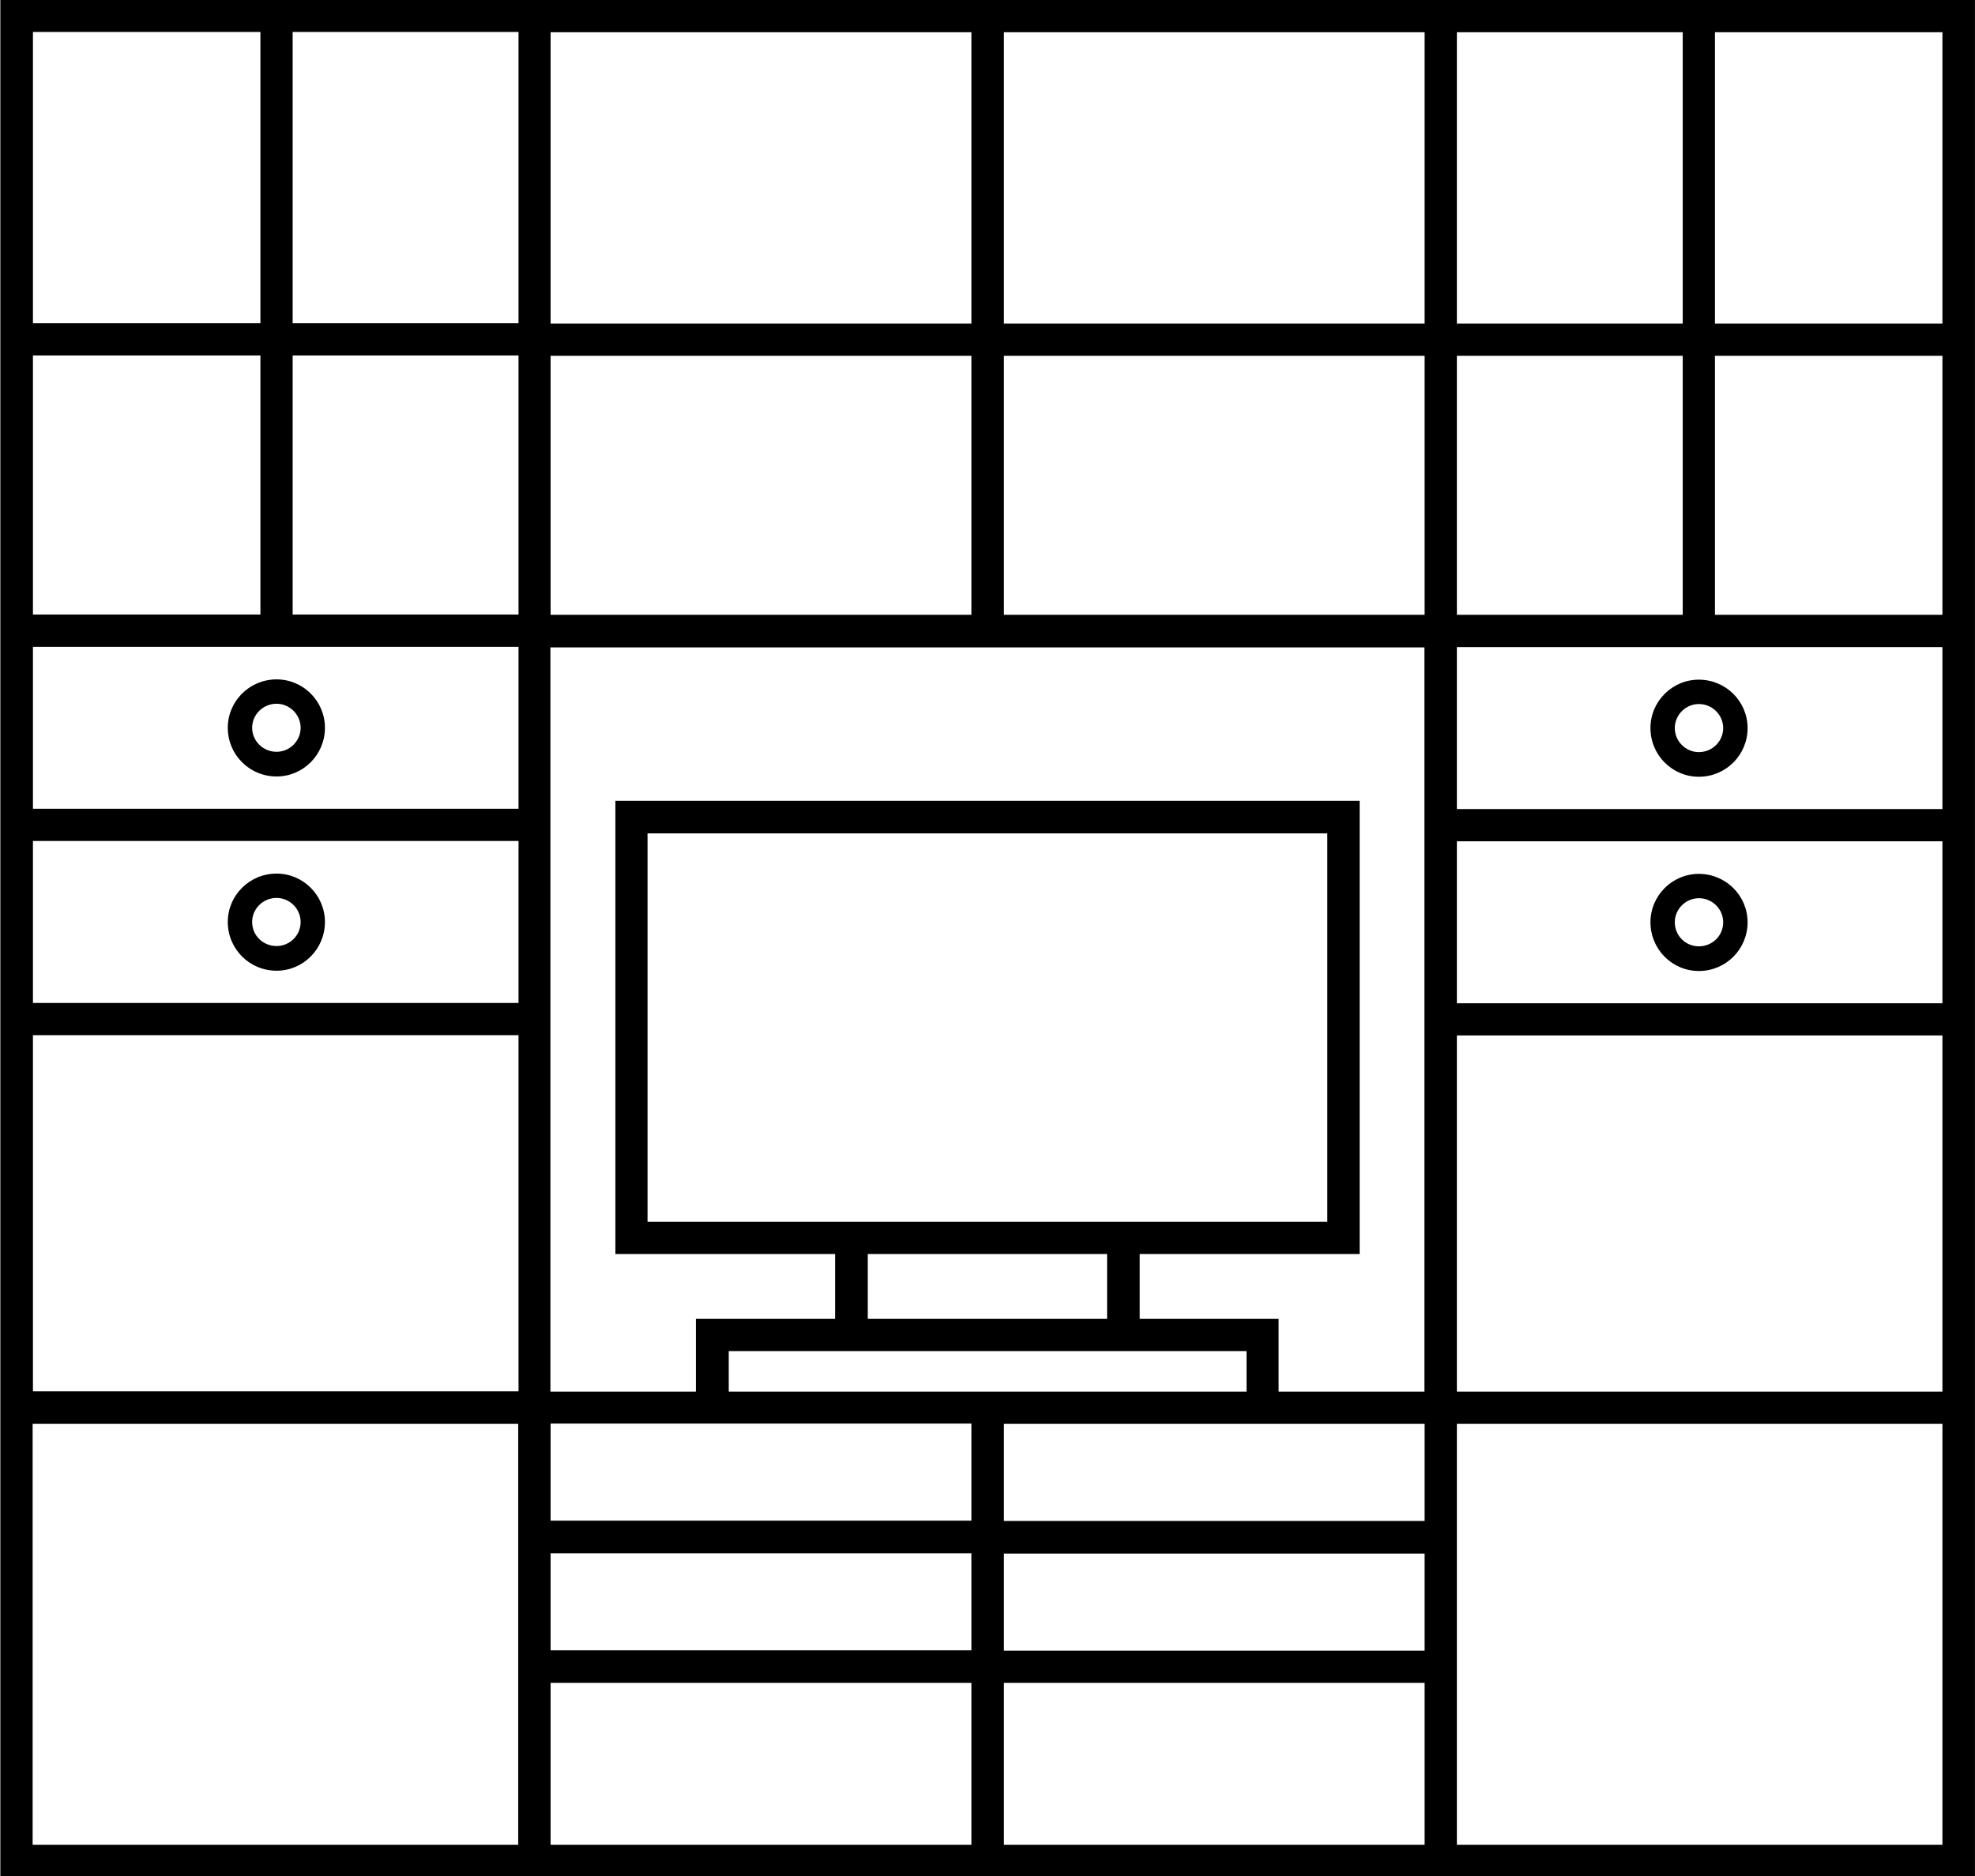 <svg xmlns="http://www.w3.org/2000/svg" width="83.78" height="79.6" viewBox="0 0 83.774 79.597" enable-background="new 0 0 90 60"> <defs></defs> <g transform="scale(1.327)" fill-rule="evenodd">  <path class="bg" d="m0 0v60h63.15v-60h-63.15m22.627 42.896v2.368h-5.781v-25.26h29.468v25.26h-5.791v-2.368h-4.527v-3.154h7.16v-13.69h-23.15v13.689h7.15v3.154h-4.527z" fill="none"></path>  <path d="m1.042 58.979v-13.458h15.522v13.459h-15.522zm19.656-19.919v-12.416h21.729v12.416h-21.729m7.04 3.104v-2.073h7.65v2.073h-7.65m-1.043-2.073v2.073h-4.45v2.325h-4.652v-23.791h27.939v23.791h-4.661v-2.325h-4.44v-2.073h7.03v-14.489h-23.791v14.489h7.03m-3.406 4.398v-1.294h16.551v1.294h-16.551m31.01-15.773c-.421 0-.769.348-.769.769 0 .432.348.769.769.769.432 0 .778-.337.778-.769 0-.422-.346-.769-.778-.769m0-.778c-.853 0-1.547.694-1.547 1.547 0 .863.694 1.558 1.547 1.558.862 0 1.558-.694 1.558-1.558 0-.853-.696-1.547-1.558-1.547m0-5.43c-.421 0-.769.348-.769.769 0 .421.348.768.769.768.432 0 .778-.347.778-.768 0-.421-.346-.769-.778-.769m0-.779c-.853 0-1.547.694-1.547 1.547 0 .862.694 1.557 1.547 1.557.862 0 1.558-.694 1.558-1.557 0-.852-.696-1.547-1.558-1.547m-.516-11.427v-9.271h-7.219v9.312h7.219v-.041m1.031-9.271v9.312h7.271v-9.312h-7.271m0 10.344v8.281h7.271v-8.281h-7.271m-1.031 8.281v-8.281h-7.219v8.281h7.219m-22.738-9.354v-9.271h-13.451v9.312h13.451v-.041m0 9.354v-8.281h-13.451v8.281h13.451m1.04-19.656h31.04v60h-63.12v-60h32.08m13.448 1.031h-13.448v9.312h13.448v-9.312zm-13.448 10.344h13.448v8.281h-13.448v-8.281m30 9.313h-15.521v5.177h15.521v-5.177m-11.217 6.208h11.217v5.178h-15.521v-5.178h4.304m11.217 6.208h-15.521v11.385h15.521v-11.385m-30 12.417h13.448v3.104h-13.448v-3.104m14.479 0h15.521v13.459h-15.521v-13.459m-1.031 4.146h-13.448v3.104h13.448v-3.104m-13.448 4.135h13.448v5.178h-13.448v-5.178m-1.04.989v-.989h-13.451v5.178h13.451v-4.189m0-2.02v-3.114h-13.451v3.104h13.451m0-4.145v-3.104h-13.451v3.104h13.451m-22.21-19.909c.42 0 .769.348.769.769 0 .432-.349.769-.769.769-.434 0-.781-.337-.781-.769 0-.422.347-.769.781-.769m0-.778c.851 0 1.546.694 1.546 1.547 0 .863-.695 1.558-1.546 1.558-.864 0-1.56-.694-1.56-1.558 0-.853.696-1.547 1.56-1.547m0-5.43c.42 0 .769.348.769.769 0 .421-.349.767-.769.767-.434 0-.781-.347-.781-.768 0-.421.347-.768.781-.768m0-.779c.851 0 1.546.694 1.546 1.547 0 .862-.695 1.557-1.546 1.557-.864 0-1.56-.694-1.56-1.557 0-.852.696-1.547 1.56-1.547m.514-11.427v-9.271h7.22v9.312h-7.22v-.041m-1.031-9.271v9.312h-7.271v-9.312h7.271m0 10.344v8.281h-7.271v-8.281h7.271m1.031 8.281v-8.281h7.22v8.281h-7.22m-8.302 1.032h15.522v5.177h-15.522v-5.177m11.217 6.208h-11.217v5.178h15.522v-5.178h-4.305m-11.217 6.208h15.522v11.385h-15.522v-11.385"></path> </g></svg>